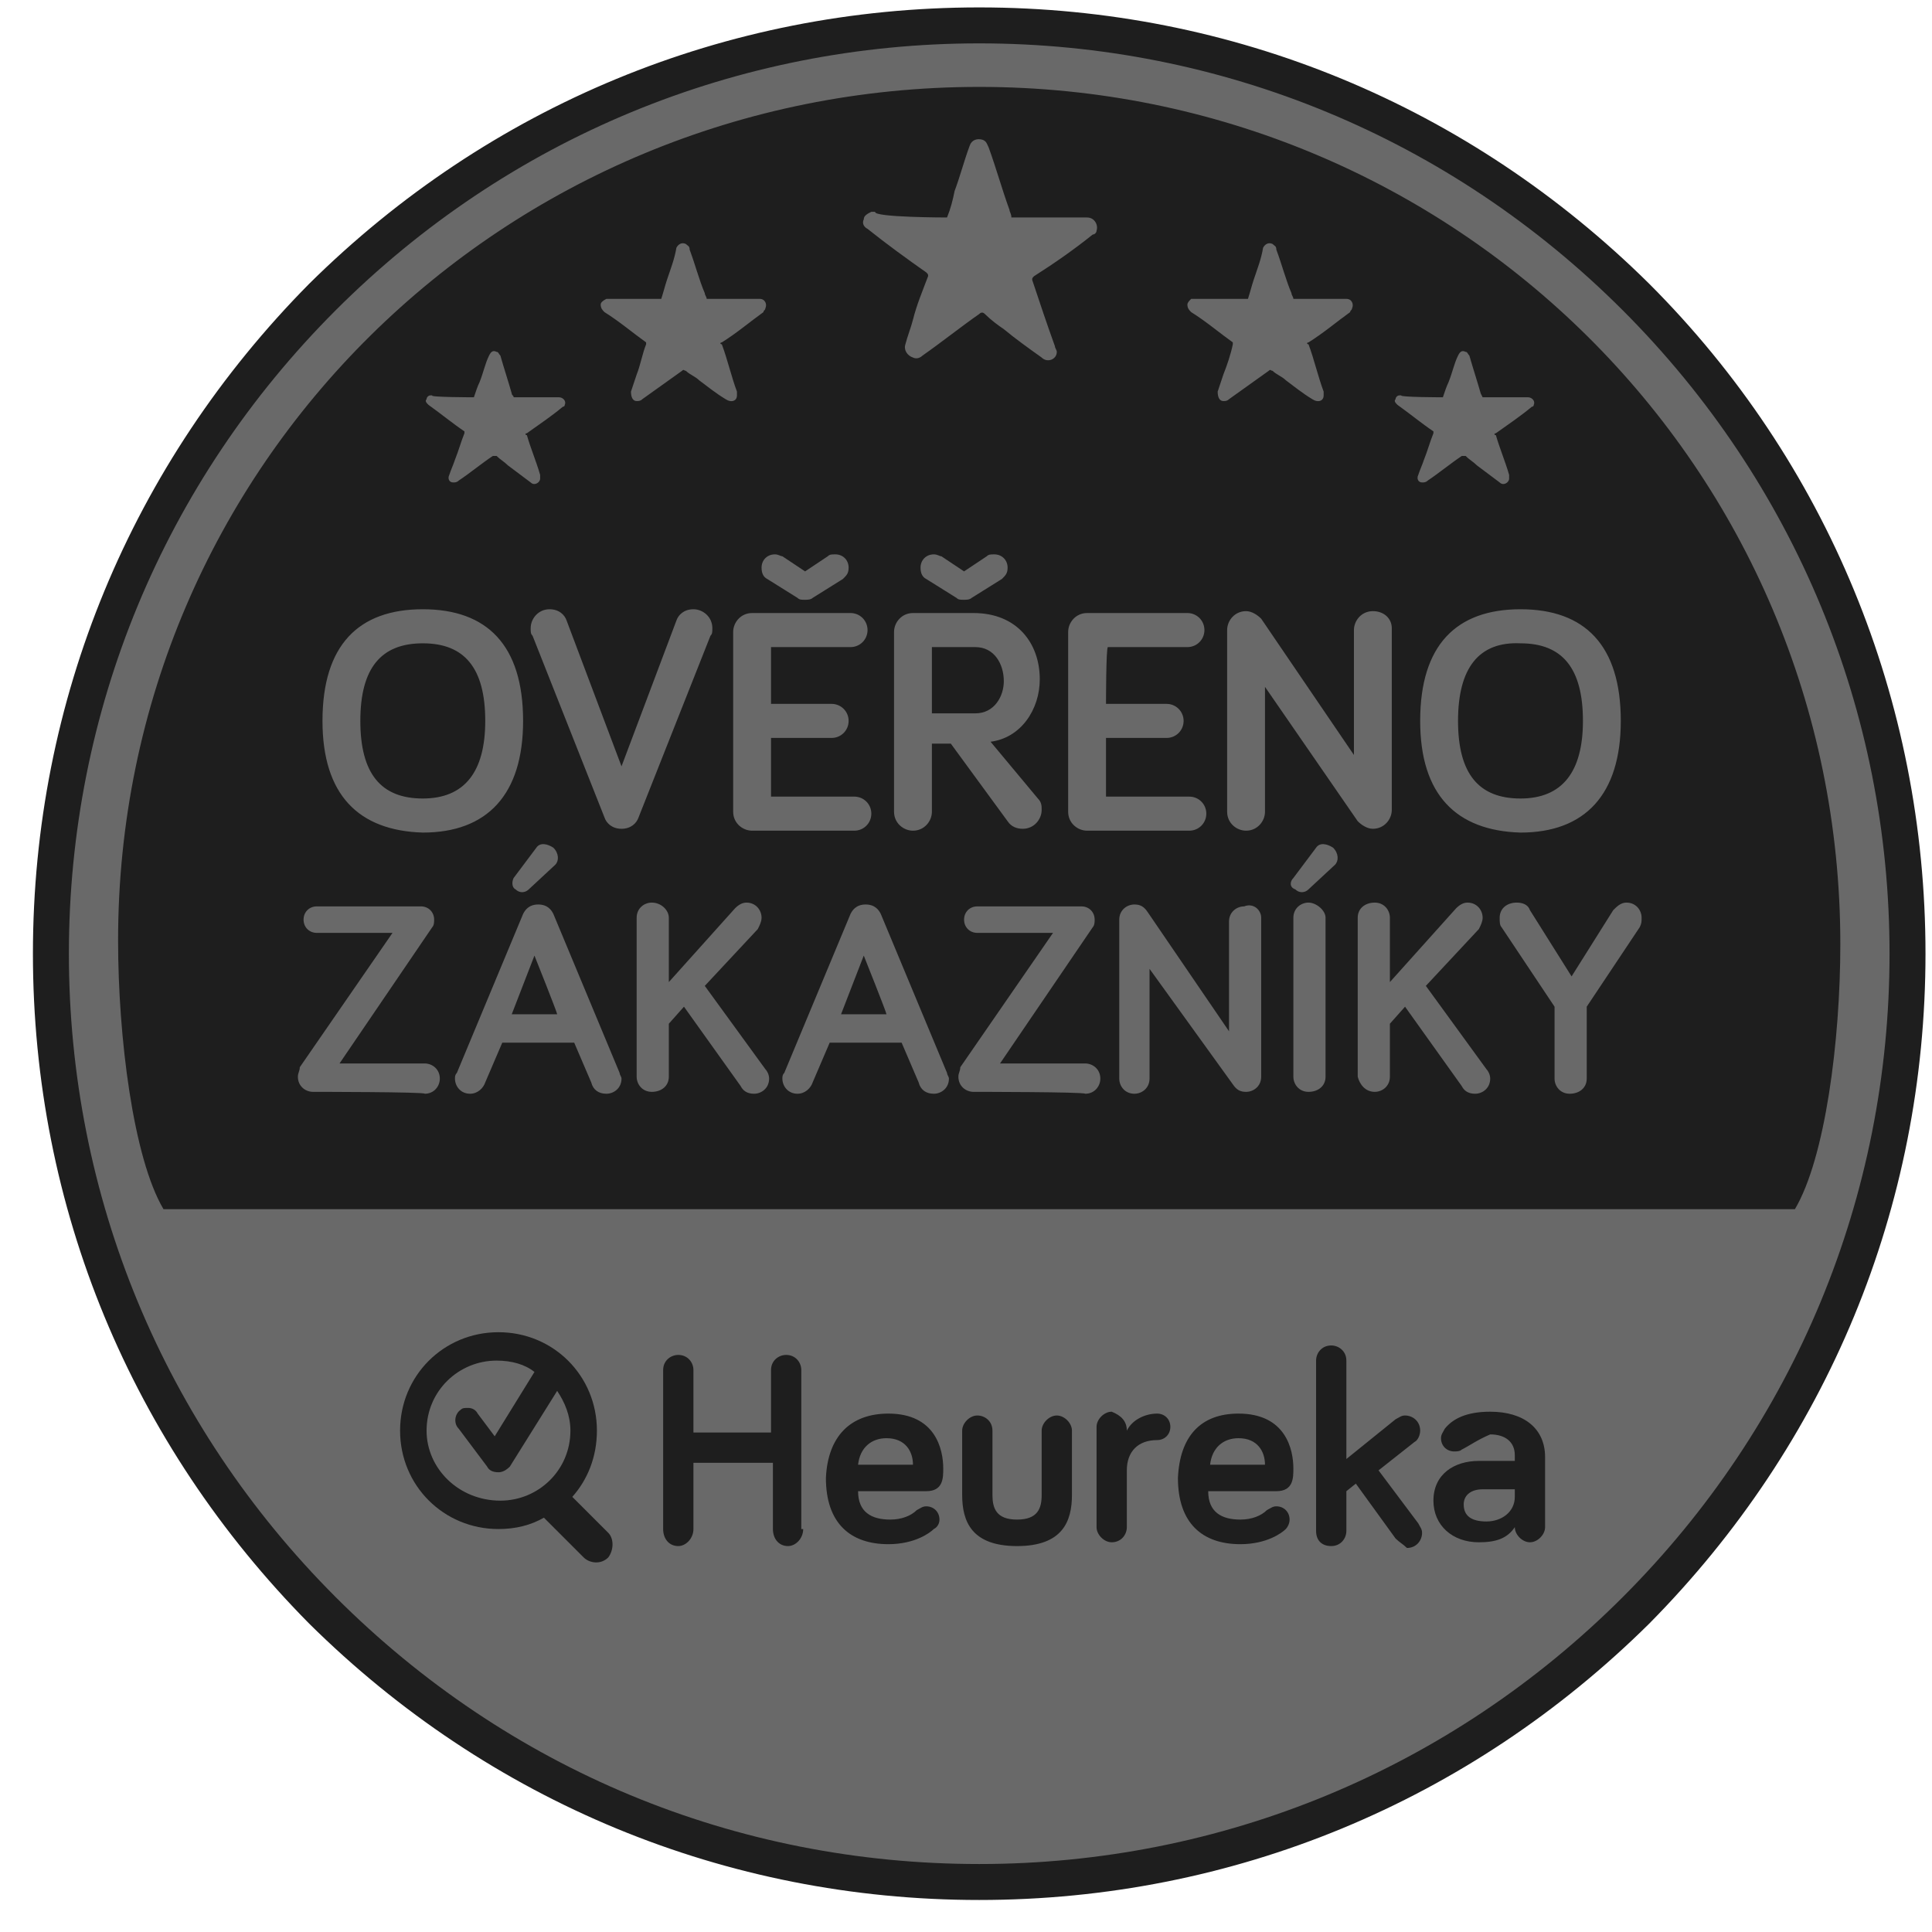 <svg width="49" height="49" viewBox="0 0 49 49" fill="none" xmlns="http://www.w3.org/2000/svg">
<g id="heureka-overeno 1" clip-path="url(#clip0_901_1061)">
<path id="Vector" d="M48.691 24.188C48.691 37.34 38.035 48.044 24.835 48.044C11.683 48.044 0.979 37.34 0.979 24.188C0.979 11.036 11.683 0.332 24.835 0.332C37.987 0.332 48.691 11.036 48.691 24.188Z" fill="#696969"/>
<path id="Vector_2" d="M24.835 48.188C18.403 48.188 12.403 45.692 7.843 41.18C3.331 36.62 0.835 30.62 0.835 24.188C0.835 17.756 3.331 11.756 7.843 7.196C12.403 2.684 18.403 0.188 24.835 0.188C31.267 0.188 37.267 2.684 41.827 7.196C46.339 11.708 48.835 17.756 48.835 24.188C48.835 30.62 46.339 36.62 41.827 41.18C37.267 45.692 31.267 48.188 24.835 48.188ZM24.835 1.1C18.691 1.1 12.883 3.5 8.515 7.868C4.147 12.236 1.747 18.044 1.747 24.188C1.747 30.332 4.147 36.14 8.515 40.508C12.883 44.876 18.643 47.276 24.835 47.276C30.979 47.276 36.787 44.876 41.155 40.508C45.523 36.14 47.923 30.332 47.923 24.188C47.923 18.044 45.523 12.236 41.155 7.868C36.787 3.5 30.979 1.1 24.835 1.1ZM45.523 30.668C46.291 29.372 46.675 26.396 46.675 23.948C46.675 11.852 36.883 2.204 24.835 2.204C12.787 2.204 2.995 11.804 2.995 23.852C2.995 26.3 3.379 29.372 4.147 30.668H45.523ZM20.371 38.78C20.371 39.02 20.179 39.212 19.987 39.212C19.747 39.212 19.603 39.02 19.603 38.78V37.1H17.587V38.78C17.587 39.02 17.395 39.212 17.203 39.212C16.963 39.212 16.819 39.02 16.819 38.78V34.748C16.819 34.508 17.011 34.364 17.203 34.364C17.443 34.364 17.587 34.556 17.587 34.748V36.332H19.555V34.748C19.555 34.508 19.747 34.364 19.939 34.364C20.179 34.364 20.323 34.556 20.323 34.748V38.78H20.371ZM22.531 35.852C23.731 35.852 23.923 36.764 23.923 37.244C23.923 37.484 23.923 37.82 23.491 37.82H21.763C21.763 38.348 22.099 38.54 22.579 38.54C22.867 38.54 23.107 38.444 23.251 38.3C23.347 38.252 23.395 38.204 23.491 38.204C23.683 38.204 23.827 38.348 23.827 38.54C23.827 38.636 23.779 38.732 23.683 38.78C23.587 38.876 23.203 39.164 22.531 39.164C21.571 39.164 20.947 38.636 20.947 37.484C20.995 36.428 21.571 35.852 22.531 35.852ZM21.763 37.148H23.155C23.155 36.812 22.963 36.476 22.483 36.476C22.099 36.476 21.811 36.716 21.763 37.148ZM25.171 36.284V37.916C25.171 38.252 25.267 38.54 25.795 38.54C26.323 38.54 26.419 38.252 26.419 37.916V36.284C26.419 36.092 26.611 35.9 26.803 35.9C26.995 35.9 27.187 36.092 27.187 36.284V37.916C27.187 38.588 26.947 39.212 25.795 39.212C24.643 39.212 24.403 38.588 24.403 37.916V36.284C24.403 36.092 24.595 35.9 24.787 35.9C24.979 35.9 25.171 36.044 25.171 36.284ZM28.579 36.284C28.723 35.996 29.059 35.852 29.347 35.852C29.539 35.852 29.683 35.996 29.683 36.188C29.683 36.38 29.539 36.524 29.347 36.524C28.867 36.524 28.579 36.812 28.579 37.292V38.732C28.579 38.924 28.435 39.116 28.195 39.116C28.003 39.116 27.811 38.924 27.811 38.732V36.188C27.811 35.996 28.003 35.804 28.195 35.804C28.435 35.9 28.579 36.044 28.579 36.284ZM31.411 35.852C32.611 35.852 32.803 36.764 32.803 37.244C32.803 37.484 32.803 37.82 32.371 37.82H30.643C30.643 38.348 30.979 38.54 31.459 38.54C31.747 38.54 31.987 38.444 32.131 38.3C32.227 38.252 32.275 38.204 32.371 38.204C32.563 38.204 32.707 38.348 32.707 38.54C32.707 38.636 32.659 38.732 32.611 38.78C32.515 38.876 32.131 39.164 31.459 39.164C30.499 39.164 29.875 38.636 29.875 37.484C29.923 36.428 30.451 35.852 31.411 35.852ZM30.691 37.148H32.083C32.083 36.812 31.891 36.476 31.411 36.476C31.027 36.476 30.739 36.716 30.691 37.148ZM35.395 39.02L34.387 37.628L34.147 37.82V38.828C34.147 39.02 34.003 39.212 33.763 39.212C33.523 39.212 33.379 39.068 33.379 38.828V34.508C33.379 34.316 33.523 34.124 33.763 34.124C33.955 34.124 34.147 34.268 34.147 34.508V37.004L35.395 35.996C35.491 35.948 35.539 35.9 35.635 35.9C35.827 35.9 36.019 36.044 36.019 36.284C36.019 36.38 35.971 36.524 35.875 36.572L34.963 37.292L35.971 38.636C36.019 38.732 36.067 38.78 36.067 38.876C36.067 39.068 35.923 39.26 35.683 39.26C35.587 39.164 35.491 39.116 35.395 39.02ZM37.075 36.764C37.027 36.812 36.931 36.812 36.883 36.812C36.691 36.812 36.547 36.668 36.547 36.476C36.547 36.38 36.595 36.332 36.643 36.236C36.835 35.996 37.171 35.804 37.795 35.804C38.659 35.804 39.187 36.236 39.187 36.956V38.732C39.187 38.924 38.995 39.116 38.803 39.116C38.611 39.116 38.419 38.924 38.419 38.732C38.227 39.02 37.939 39.116 37.507 39.116C36.835 39.116 36.355 38.684 36.355 38.06C36.355 37.388 36.883 37.052 37.507 37.052H38.419V36.908C38.419 36.572 38.179 36.38 37.795 36.38C37.459 36.524 37.267 36.668 37.075 36.764ZM38.419 37.964V37.772H37.603C37.315 37.772 37.123 37.916 37.123 38.156C37.123 38.444 37.315 38.588 37.699 38.588C38.083 38.588 38.419 38.348 38.419 37.964ZM8.179 18.284C8.179 16.364 9.091 15.452 10.723 15.452C12.355 15.452 13.267 16.364 13.267 18.284C13.267 20.156 12.355 21.116 10.723 21.116C9.091 21.068 8.179 20.156 8.179 18.284ZM9.139 18.284C9.139 19.628 9.667 20.252 10.723 20.252C11.779 20.252 12.307 19.58 12.307 18.284C12.307 16.94 11.779 16.316 10.723 16.316C9.667 16.316 9.139 16.94 9.139 18.284ZM15.331 20.732L13.507 16.124C13.459 16.076 13.459 16.028 13.459 15.932C13.459 15.692 13.651 15.452 13.939 15.452C14.179 15.452 14.323 15.596 14.371 15.74L15.763 19.436L17.155 15.74C17.203 15.596 17.347 15.452 17.587 15.452C17.827 15.452 18.067 15.644 18.067 15.932C18.067 16.028 18.067 16.076 18.019 16.124L16.195 20.732C16.147 20.876 16.003 21.02 15.763 21.02C15.523 21.02 15.379 20.876 15.331 20.732ZM19.555 17.852H21.091C21.331 17.852 21.523 18.044 21.523 18.284C21.523 18.524 21.331 18.716 21.091 18.716H19.555V20.204H21.667C21.907 20.204 22.099 20.396 22.099 20.636C22.099 20.876 21.907 21.068 21.667 21.068H19.075C18.835 21.068 18.595 20.876 18.595 20.588V16.028C18.595 15.788 18.787 15.548 19.075 15.548H21.571C21.811 15.548 22.003 15.74 22.003 15.98C22.003 16.22 21.811 16.412 21.571 16.412H19.555V17.852ZM20.227 15.164L19.459 14.684C19.363 14.636 19.315 14.54 19.315 14.396C19.315 14.204 19.459 14.06 19.651 14.06C19.747 14.06 19.795 14.108 19.843 14.108L20.419 14.492L20.995 14.108C21.043 14.06 21.091 14.06 21.187 14.06C21.379 14.06 21.523 14.204 21.523 14.396C21.523 14.54 21.475 14.588 21.379 14.684L20.611 15.164C20.563 15.212 20.467 15.212 20.419 15.212C20.323 15.212 20.275 15.212 20.227 15.164ZM23.635 18.908V20.588C23.635 20.828 23.443 21.068 23.155 21.068C22.915 21.068 22.675 20.876 22.675 20.588V16.028C22.675 15.788 22.867 15.548 23.155 15.548H24.691C25.795 15.548 26.371 16.316 26.371 17.228C26.371 17.996 25.891 18.716 25.123 18.812L26.323 20.252C26.419 20.348 26.419 20.444 26.419 20.54C26.419 20.78 26.227 21.02 25.939 21.02C25.795 21.02 25.651 20.972 25.555 20.828L24.115 18.86H23.635V18.908ZM24.259 15.164L23.491 14.684C23.395 14.636 23.347 14.54 23.347 14.396C23.347 14.204 23.491 14.06 23.683 14.06C23.779 14.06 23.827 14.108 23.875 14.108L24.451 14.492L25.027 14.108C25.075 14.06 25.123 14.06 25.219 14.06C25.411 14.06 25.555 14.204 25.555 14.396C25.555 14.54 25.507 14.588 25.411 14.684L24.643 15.164C24.595 15.212 24.499 15.212 24.451 15.212C24.355 15.212 24.307 15.212 24.259 15.164ZM23.635 16.412V18.092H24.739C25.219 18.092 25.459 17.66 25.459 17.276C25.459 16.844 25.219 16.412 24.739 16.412H23.635ZM28.051 17.852H29.587C29.827 17.852 30.019 18.044 30.019 18.284C30.019 18.524 29.827 18.716 29.587 18.716H28.051V20.204H30.163C30.403 20.204 30.595 20.396 30.595 20.636C30.595 20.876 30.403 21.068 30.163 21.068H27.571C27.331 21.068 27.091 20.876 27.091 20.588V16.028C27.091 15.788 27.283 15.548 27.571 15.548H30.115C30.355 15.548 30.547 15.74 30.547 15.98C30.547 16.22 30.355 16.412 30.115 16.412H28.099C28.051 16.412 28.051 17.852 28.051 17.852ZM35.299 15.932V20.54C35.299 20.78 35.107 21.02 34.819 21.02C34.675 21.02 34.531 20.924 34.435 20.828L32.083 17.42V20.588C32.083 20.828 31.891 21.068 31.603 21.068C31.363 21.068 31.123 20.876 31.123 20.588V15.98C31.123 15.74 31.315 15.5 31.603 15.5C31.747 15.5 31.891 15.596 31.987 15.692L34.339 19.148V15.98C34.339 15.74 34.531 15.5 34.819 15.5C35.107 15.5 35.299 15.692 35.299 15.932ZM36.019 18.284C36.019 16.364 36.931 15.452 38.563 15.452C40.195 15.452 41.107 16.364 41.107 18.284C41.107 20.156 40.195 21.116 38.563 21.116C36.931 21.068 36.019 20.156 36.019 18.284ZM36.979 18.284C36.979 19.628 37.507 20.252 38.563 20.252C39.619 20.252 40.147 19.58 40.147 18.284C40.147 16.94 39.619 16.316 38.563 16.316C37.507 16.268 36.979 16.94 36.979 18.284ZM7.939 27.692C7.747 27.692 7.555 27.548 7.555 27.308C7.555 27.212 7.603 27.164 7.603 27.068L9.955 23.66H8.035C7.843 23.66 7.699 23.516 7.699 23.324C7.699 23.132 7.843 22.988 8.035 22.988H10.675C10.867 22.988 11.011 23.132 11.011 23.324C11.011 23.372 11.011 23.468 10.963 23.516L8.611 26.972H10.771C10.963 26.972 11.155 27.116 11.155 27.356C11.155 27.548 11.011 27.74 10.771 27.74C10.819 27.692 7.939 27.692 7.939 27.692ZM12.739 26.444L12.307 27.452C12.259 27.596 12.115 27.74 11.923 27.74C11.683 27.74 11.539 27.548 11.539 27.356C11.539 27.308 11.539 27.26 11.587 27.212L13.267 23.18C13.315 23.084 13.411 22.94 13.651 22.94C13.891 22.94 13.987 23.084 14.035 23.18L15.715 27.212C15.715 27.26 15.763 27.308 15.763 27.356C15.763 27.596 15.571 27.74 15.379 27.74C15.187 27.74 15.043 27.644 14.995 27.452L14.563 26.444H12.739ZM13.027 22.268L13.603 21.5C13.699 21.356 13.891 21.404 14.035 21.5C14.179 21.644 14.179 21.836 14.083 21.932L13.411 22.556C13.315 22.652 13.171 22.652 13.075 22.556C12.979 22.508 12.979 22.364 13.027 22.268ZM13.555 24.236L12.979 25.724H14.131C14.131 25.676 13.555 24.236 13.555 24.236ZM16.963 24.908L18.643 23.036C18.739 22.94 18.835 22.892 18.931 22.892C19.171 22.892 19.315 23.084 19.315 23.276C19.315 23.372 19.267 23.468 19.219 23.564L17.875 25.004L19.411 27.116C19.459 27.164 19.507 27.26 19.507 27.356C19.507 27.596 19.315 27.74 19.123 27.74C18.931 27.74 18.835 27.644 18.787 27.548L17.347 25.532L16.963 25.964V27.308C16.963 27.548 16.771 27.692 16.531 27.692C16.291 27.692 16.147 27.5 16.147 27.308V23.276C16.147 23.036 16.339 22.892 16.531 22.892C16.771 22.892 16.963 23.084 16.963 23.276V24.908ZM21.043 26.444L20.611 27.452C20.563 27.596 20.419 27.74 20.227 27.74C19.987 27.74 19.843 27.548 19.843 27.356C19.843 27.308 19.843 27.26 19.891 27.212L21.571 23.18C21.619 23.084 21.715 22.94 21.955 22.94C22.195 22.94 22.291 23.084 22.339 23.18L24.019 27.212C24.019 27.26 24.067 27.308 24.067 27.356C24.067 27.596 23.875 27.74 23.683 27.74C23.491 27.74 23.347 27.644 23.299 27.452L22.867 26.444H21.043ZM21.907 24.236L21.331 25.724H22.483C22.483 25.676 21.907 24.236 21.907 24.236ZM24.691 27.692C24.499 27.692 24.307 27.548 24.307 27.308C24.307 27.212 24.355 27.164 24.355 27.068L26.707 23.66H24.787C24.595 23.66 24.451 23.516 24.451 23.324C24.451 23.132 24.595 22.988 24.787 22.988H27.427C27.619 22.988 27.763 23.132 27.763 23.324C27.763 23.372 27.763 23.468 27.715 23.516L25.363 26.972H27.523C27.715 26.972 27.907 27.116 27.907 27.356C27.907 27.548 27.763 27.74 27.523 27.74C27.523 27.692 24.691 27.692 24.691 27.692ZM31.987 23.276V27.308C31.987 27.548 31.795 27.692 31.603 27.692C31.459 27.692 31.363 27.644 31.267 27.5L29.155 24.572V27.356C29.155 27.596 28.963 27.74 28.771 27.74C28.531 27.74 28.387 27.548 28.387 27.356V23.324C28.387 23.084 28.579 22.94 28.771 22.94C28.915 22.94 29.011 22.988 29.107 23.132L31.171 26.156V23.372C31.171 23.132 31.363 22.988 31.555 22.988C31.795 22.892 31.987 23.084 31.987 23.276ZM32.803 22.268L33.379 21.5C33.475 21.356 33.667 21.404 33.811 21.5C33.955 21.644 33.955 21.836 33.859 21.932L33.187 22.556C33.091 22.652 32.947 22.652 32.851 22.556C32.707 22.508 32.707 22.364 32.803 22.268ZM33.619 27.308C33.619 27.548 33.427 27.692 33.187 27.692C32.947 27.692 32.803 27.5 32.803 27.308V23.276C32.803 23.036 32.995 22.892 33.187 22.892C33.379 22.892 33.619 23.084 33.619 23.276V27.308ZM35.251 24.908L36.931 23.036C37.027 22.94 37.123 22.892 37.219 22.892C37.459 22.892 37.603 23.084 37.603 23.276C37.603 23.372 37.555 23.468 37.507 23.564L36.163 25.004L37.699 27.116C37.747 27.164 37.795 27.26 37.795 27.356C37.795 27.596 37.603 27.74 37.411 27.74C37.219 27.74 37.123 27.644 37.075 27.548L35.635 25.532L35.251 25.964V27.308C35.251 27.548 35.059 27.692 34.867 27.692C34.627 27.692 34.483 27.5 34.435 27.308V23.276C34.435 23.036 34.627 22.892 34.867 22.892C35.107 22.892 35.251 23.084 35.251 23.276V24.908ZM39.859 24.764L40.915 23.084C41.011 22.988 41.107 22.892 41.251 22.892C41.491 22.892 41.635 23.084 41.635 23.276C41.635 23.372 41.635 23.42 41.587 23.516L40.243 25.532V27.356C40.243 27.596 40.051 27.74 39.811 27.74C39.571 27.74 39.427 27.548 39.427 27.356V25.532L38.083 23.516C38.035 23.468 38.035 23.372 38.035 23.276C38.035 23.036 38.227 22.892 38.467 22.892C38.611 22.892 38.755 22.94 38.803 23.084L39.859 24.764ZM24.019 5.516C24.115 5.276 24.163 5.084 24.211 4.844C24.355 4.46 24.451 4.076 24.595 3.692C24.643 3.548 24.787 3.5 24.931 3.548C25.027 3.596 25.027 3.644 25.075 3.74C25.267 4.268 25.411 4.796 25.603 5.324C25.603 5.372 25.651 5.42 25.651 5.516H27.571C27.763 5.516 27.859 5.708 27.811 5.852C27.811 5.9 27.763 5.948 27.715 5.948C27.235 6.332 26.755 6.668 26.227 7.004C26.179 7.052 26.179 7.052 26.179 7.1C26.371 7.676 26.563 8.252 26.755 8.78C26.755 8.828 26.803 8.876 26.803 8.924C26.803 9.116 26.563 9.212 26.419 9.068C26.083 8.828 25.747 8.588 25.459 8.348C25.315 8.252 25.123 8.108 24.979 7.964C24.931 7.916 24.883 7.916 24.835 7.964C24.355 8.3 23.875 8.684 23.395 9.02C23.347 9.068 23.251 9.116 23.155 9.068C23.011 9.02 22.915 8.876 22.963 8.732C23.011 8.54 23.107 8.3 23.155 8.108C23.251 7.724 23.395 7.388 23.539 7.004C23.539 6.956 23.539 6.956 23.491 6.908C23.011 6.572 22.483 6.188 22.003 5.804C21.907 5.756 21.859 5.66 21.907 5.564C21.907 5.468 22.003 5.42 22.099 5.372H22.195C22.147 5.516 24.019 5.516 24.019 5.516ZM36.595 10.076C36.643 9.932 36.691 9.788 36.739 9.692C36.835 9.452 36.883 9.212 36.979 9.02C37.027 8.924 37.075 8.876 37.171 8.924C37.219 8.924 37.219 8.972 37.267 9.02C37.363 9.356 37.459 9.644 37.555 9.98L37.603 10.076H38.755C38.851 10.076 38.947 10.172 38.899 10.268C38.899 10.316 38.851 10.316 38.851 10.316C38.563 10.556 38.275 10.748 37.939 10.988C37.891 10.988 37.891 11.036 37.939 11.036C38.035 11.372 38.179 11.708 38.275 12.044V12.14C38.275 12.236 38.131 12.332 38.035 12.236L37.459 11.804C37.363 11.708 37.267 11.66 37.171 11.564H37.075C36.787 11.756 36.499 11.996 36.211 12.188C36.163 12.236 36.115 12.236 36.067 12.236C35.971 12.236 35.923 12.14 35.971 12.044C36.019 11.9 36.067 11.804 36.115 11.66C36.211 11.42 36.259 11.228 36.355 10.988V10.94C36.067 10.748 35.779 10.508 35.443 10.268C35.395 10.22 35.347 10.172 35.395 10.124C35.395 10.076 35.443 10.028 35.491 10.028H35.539C35.491 10.076 36.595 10.076 36.595 10.076ZM12.019 10.076C12.067 9.932 12.115 9.788 12.163 9.692C12.259 9.452 12.307 9.212 12.403 9.02C12.451 8.924 12.499 8.876 12.595 8.924C12.643 8.924 12.643 8.972 12.691 9.02C12.787 9.356 12.883 9.644 12.979 9.98C12.979 10.028 13.027 10.028 13.027 10.076H14.179C14.275 10.076 14.371 10.172 14.323 10.268C14.323 10.316 14.275 10.316 14.275 10.316C13.987 10.556 13.699 10.748 13.363 10.988C13.315 10.988 13.315 11.036 13.363 11.036C13.459 11.372 13.603 11.708 13.699 12.044V12.14C13.699 12.236 13.555 12.332 13.459 12.236L12.883 11.804C12.787 11.708 12.691 11.66 12.595 11.564H12.499C12.211 11.756 11.923 11.996 11.635 12.188C11.587 12.236 11.539 12.236 11.491 12.236C11.395 12.236 11.347 12.14 11.395 12.044C11.443 11.9 11.491 11.804 11.539 11.66C11.635 11.42 11.683 11.228 11.779 10.988V10.94C11.491 10.748 11.203 10.508 10.867 10.268C10.819 10.22 10.771 10.172 10.819 10.124C10.819 10.076 10.867 10.028 10.915 10.028H10.963C10.867 10.076 12.019 10.076 12.019 10.076ZM31.651 7.58C31.699 7.436 31.747 7.244 31.795 7.1C31.891 6.812 31.987 6.572 32.035 6.284C32.083 6.188 32.179 6.14 32.275 6.188C32.323 6.236 32.371 6.236 32.371 6.332C32.515 6.716 32.611 7.1 32.755 7.436C32.755 7.484 32.803 7.532 32.803 7.58H34.147C34.291 7.58 34.339 7.724 34.291 7.82C34.291 7.868 34.243 7.868 34.243 7.916C33.907 8.156 33.571 8.444 33.187 8.684C33.139 8.684 33.139 8.732 33.187 8.732C33.331 9.116 33.427 9.548 33.571 9.932V10.028C33.571 10.172 33.427 10.22 33.283 10.124C33.043 9.98 32.803 9.788 32.611 9.644C32.515 9.548 32.371 9.5 32.275 9.404C32.227 9.404 32.227 9.356 32.179 9.404L31.171 10.124C31.123 10.172 31.075 10.172 31.027 10.172C30.931 10.172 30.883 10.076 30.883 9.932L31.027 9.5C31.123 9.26 31.219 8.972 31.267 8.732V8.684C30.931 8.444 30.595 8.156 30.211 7.916C30.163 7.868 30.115 7.82 30.115 7.724C30.115 7.676 30.163 7.628 30.211 7.58H31.651ZM16.771 7.58C16.819 7.436 16.867 7.244 16.915 7.1C17.011 6.812 17.107 6.572 17.155 6.284C17.203 6.188 17.299 6.14 17.395 6.188C17.443 6.236 17.491 6.236 17.491 6.332C17.635 6.716 17.731 7.1 17.875 7.436C17.875 7.484 17.923 7.532 17.923 7.58H19.267C19.411 7.58 19.459 7.724 19.411 7.82C19.411 7.868 19.363 7.868 19.363 7.916C19.027 8.156 18.691 8.444 18.307 8.684C18.259 8.684 18.259 8.732 18.307 8.732C18.451 9.116 18.547 9.548 18.691 9.932V10.028C18.691 10.172 18.547 10.22 18.403 10.124C18.163 9.98 17.923 9.788 17.731 9.644C17.635 9.548 17.491 9.5 17.395 9.404C17.347 9.404 17.347 9.356 17.299 9.404L16.291 10.124C16.243 10.172 16.195 10.172 16.147 10.172C16.051 10.172 16.003 10.076 16.003 9.932L16.147 9.5C16.243 9.26 16.291 8.972 16.387 8.732V8.684C16.051 8.444 15.715 8.156 15.331 7.916C15.283 7.868 15.235 7.82 15.235 7.724C15.235 7.676 15.283 7.628 15.379 7.58H16.771Z" fill="#1E1E1E"/>
<path id="Vector_3" d="M15.427 38.876L14.515 37.964C14.899 37.532 15.139 36.956 15.139 36.284C15.139 34.892 14.035 33.788 12.643 33.788C11.251 33.788 10.147 34.892 10.147 36.284C10.147 37.676 11.251 38.78 12.643 38.78C13.075 38.78 13.459 38.684 13.795 38.492L14.803 39.5C14.947 39.644 15.235 39.692 15.427 39.5C15.571 39.308 15.571 39.02 15.427 38.876ZM10.819 36.284C10.819 35.276 11.635 34.508 12.595 34.508C12.979 34.508 13.315 34.604 13.555 34.796L12.547 36.428L12.115 35.852C12.067 35.756 11.971 35.708 11.875 35.708C11.779 35.708 11.731 35.708 11.683 35.756C11.539 35.852 11.491 36.092 11.635 36.236L12.355 37.196C12.403 37.292 12.499 37.34 12.643 37.34C12.739 37.34 12.835 37.292 12.931 37.196L14.131 35.276C14.323 35.564 14.467 35.9 14.467 36.284C14.467 37.292 13.651 38.06 12.691 38.06C11.635 38.06 10.819 37.244 10.819 36.284Z" fill="#1E1E1E"/>
</g>
<defs>
<clipPath id="clip0_901_1061">
<rect width="48" height="48" fill="white" transform="translate(0.835 0.188)"/>
</clipPath>
</defs>
</svg>
